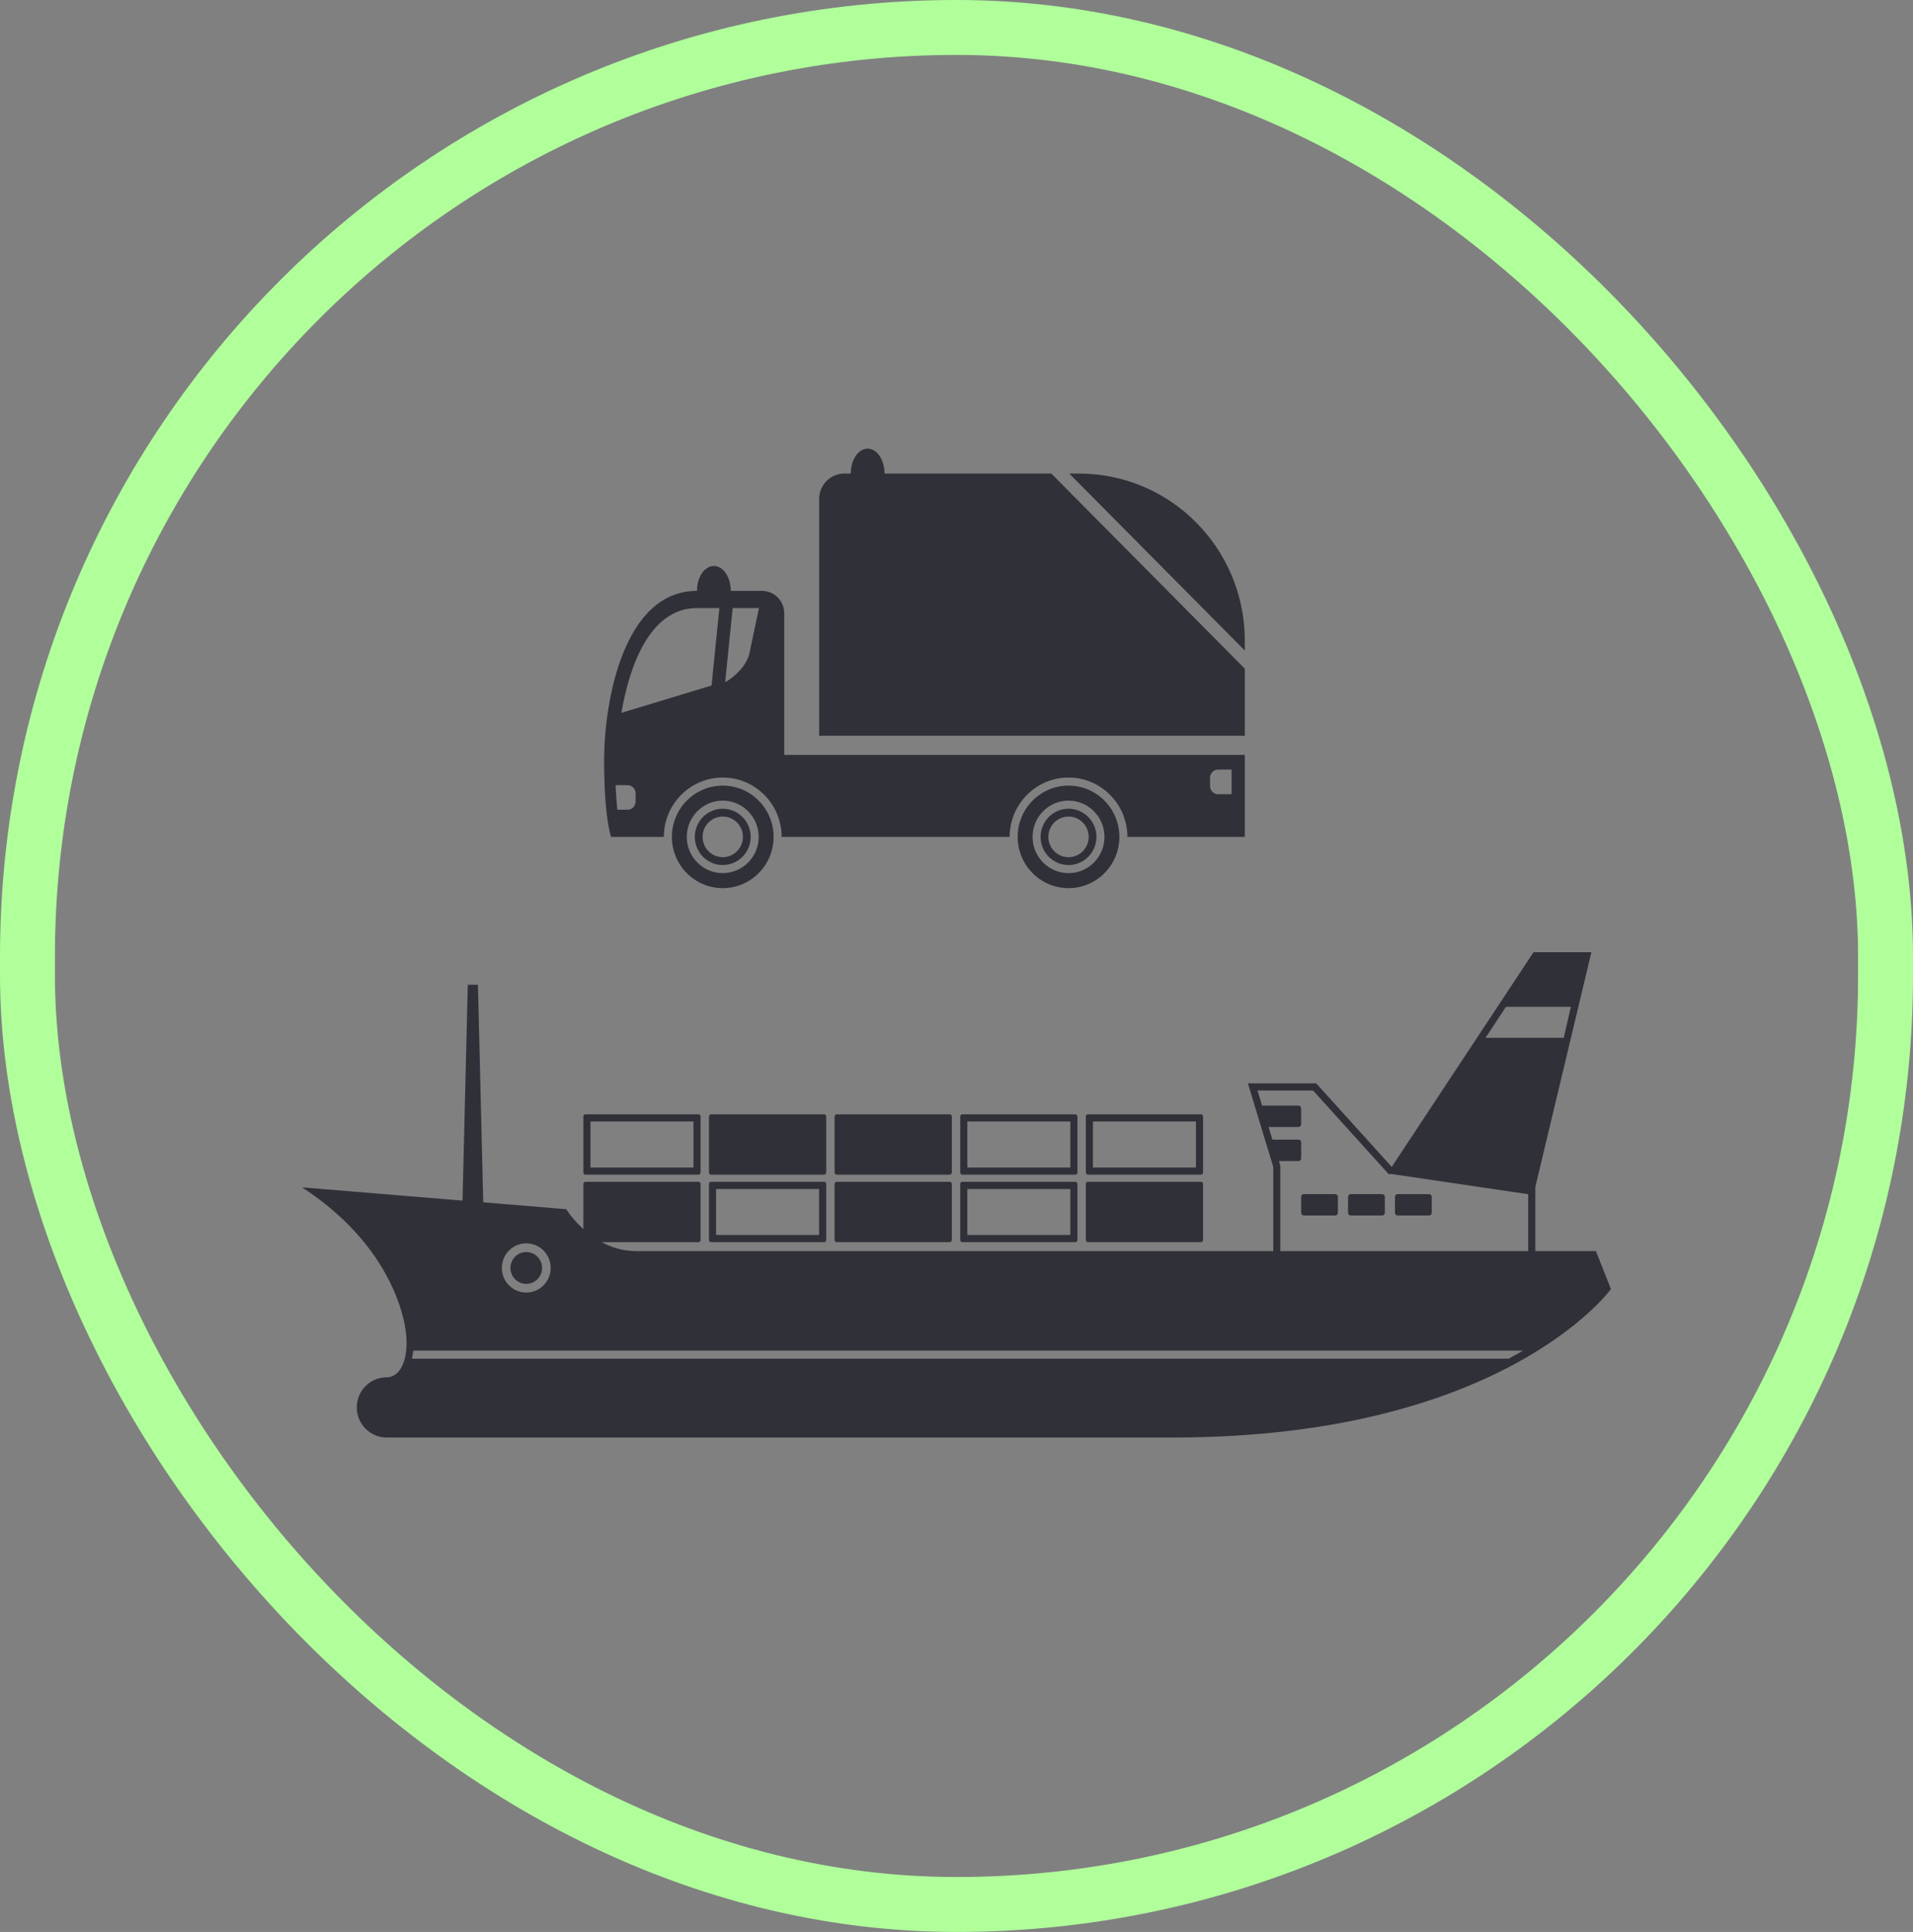 <svg xmlns="http://www.w3.org/2000/svg" xmlns:xlink="http://www.w3.org/1999/xlink" width="209px" height="211px" viewBox="0 0 209 211"><rect x="0" y="0" width="209" height="211" fill="#808080" stroke="none"/><title>Group 9</title><g id="Pages" stroke="none" stroke-width="1" fill="none" fill-rule="evenodd"><g id="4.4-Scrap-Metal---Our-Process" transform="translate(-931, -1269)"><g id="Metals" transform="translate(-1, 220)"><g id="Group-9" transform="translate(932, 1049)"><rect id="Rectangle" stroke="#B0FF9B" stroke-width="6" x="3" y="3" width="203" height="205" rx="101.5"></rect><g id="Group" transform="translate(33, 49)" fill="#303039"><g id="Group-23" transform="translate(0, 55)"><path d="M140.864,0 L139.625,5.184 L138.444,10.127 L134.736,25.647 L134.736,32.641 L141.359,32.641 L143,36.793 C143,36.793 131.274,53 95.162,53 L9.246,53 C7.442,53 5.98,51.528 5.98,49.711 C5.98,47.895 7.442,46.424 9.246,46.424 C10.969,46.424 12,43.799 11.068,39.989 C10.136,36.18 7.284,30.419 0,25.678 L17.532,27.128 L18.106,3.554 L19.216,3.554 L19.794,27.314 L28.864,28.064 C28.864,28.064 29.516,29.135 30.735,30.241 L30.735,25.305 C30.735,25.179 30.837,25.075 30.963,25.075 L43.312,25.075 C43.438,25.075 43.54,25.179 43.54,25.305 L43.54,31.43 C43.54,31.558 43.438,31.661 43.312,31.661 L32.73,31.661 C33.791,32.231 35.052,32.641 36.505,32.641 L106.107,32.641 L106.107,23.445 L103.336,14.323 L110.801,14.323 L119.05,23.445 L127.848,10.127 L131.115,5.184 L134.539,0 L140.864,0 Z M133.399,43.512 L12.146,43.512 C12.117,43.818 12.066,44.108 12.006,44.388 L131.815,44.388 C132.366,44.095 132.896,43.802 133.399,43.512 Z M24.494,31.794 C23.02,31.794 21.825,32.997 21.825,34.482 C21.825,35.965 23.02,37.169 24.494,37.169 C25.969,37.169 27.164,35.965 27.164,34.482 C27.164,32.997 25.969,31.794 24.494,31.794 Z M24.495,32.742 C25.446,32.742 26.223,33.523 26.223,34.482 C26.223,35.441 25.446,36.221 24.495,36.221 C23.543,36.221 22.767,35.441 22.767,34.482 C22.767,33.523 23.543,32.742 24.495,32.742 Z M110.459,15.103 L104.384,15.103 L104.884,16.751 L108.864,16.751 C109.024,16.751 109.154,16.883 109.154,17.042 L109.154,18.795 C109.154,18.956 109.024,19.085 108.864,19.085 L105.594,19.085 L106.014,20.47 L108.864,20.47 C109.024,20.47 109.154,20.6 109.154,20.761 L109.154,22.512 C109.154,22.673 109.024,22.804 108.864,22.804 L106.723,22.804 L106.848,23.217 L106.882,23.329 L106.882,32.641 L133.961,32.641 L133.961,26.428 L119.05,24.225 L118.707,24.225 L118.477,23.97 L110.459,15.103 Z M98.208,25.075 C98.334,25.075 98.436,25.178 98.436,25.305 L98.436,31.431 C98.436,31.558 98.334,31.66 98.208,31.66 L85.859,31.66 C85.733,31.66 85.63,31.558 85.63,31.431 L85.63,25.305 C85.63,25.178 85.733,25.075 85.859,25.075 Z M84.485,25.075 C84.61,25.075 84.712,25.179 84.712,25.305 L84.712,31.43 C84.712,31.558 84.61,31.661 84.485,31.661 L72.135,31.661 C72.008,31.661 71.907,31.558 71.907,31.43 L71.907,25.305 C71.907,25.179 72.008,25.075 72.135,25.075 Z M70.76,25.075 C70.885,25.075 70.988,25.178 70.988,25.305 L70.988,31.431 C70.988,31.558 70.885,31.66 70.76,31.66 L58.411,31.66 C58.285,31.66 58.183,31.558 58.183,31.431 L58.183,25.305 C58.183,25.178 58.285,25.075 58.411,25.075 Z M57.036,25.075 C57.162,25.075 57.264,25.179 57.264,25.305 L57.264,31.43 C57.264,31.558 57.162,31.661 57.036,31.661 L44.687,31.661 C44.56,31.661 44.458,31.558 44.458,31.43 L44.458,25.305 C44.458,25.179 44.56,25.075 44.687,25.075 Z M83.937,25.856 L72.682,25.856 L72.682,30.881 L83.937,30.881 L83.937,25.856 Z M56.49,25.856 L45.233,25.856 L45.233,30.881 L56.49,30.881 L56.49,25.856 Z M112.88,26.418 C113.041,26.418 113.17,26.55 113.17,26.709 L113.17,28.461 C113.17,28.621 113.041,28.751 112.88,28.751 L109.443,28.751 C109.282,28.751 109.154,28.621 109.154,28.461 L109.154,26.709 C109.154,26.55 109.282,26.418 109.443,26.418 Z M118.006,26.418 C118.166,26.418 118.296,26.55 118.296,26.709 L118.296,28.461 C118.296,28.621 118.166,28.751 118.006,28.751 L114.567,28.751 C114.408,28.751 114.279,28.621 114.279,28.461 L114.279,26.709 C114.279,26.55 114.408,26.418 114.567,26.418 Z M123.131,26.419 C123.291,26.419 123.42,26.549 123.42,26.709 L123.42,28.461 C123.42,28.621 123.291,28.752 123.131,28.752 L119.692,28.752 C119.533,28.752 119.404,28.621 119.404,28.461 L119.404,26.709 C119.404,26.549 119.533,26.419 119.692,26.419 Z M98.208,17.705 C98.333,17.705 98.437,17.808 98.437,17.935 L98.437,24.061 C98.437,24.188 98.333,24.291 98.208,24.291 L85.859,24.291 C85.733,24.291 85.631,24.188 85.631,24.061 L85.631,17.935 C85.631,17.808 85.733,17.705 85.859,17.705 Z M84.485,17.705 C84.61,17.705 84.712,17.808 84.712,17.935 L84.712,24.061 C84.712,24.188 84.61,24.291 84.485,24.291 L72.135,24.291 C72.008,24.291 71.907,24.188 71.907,24.061 L71.907,17.935 C71.907,17.808 72.008,17.705 72.135,17.705 Z M70.76,17.706 C70.885,17.706 70.988,17.808 70.988,17.935 L70.988,24.061 C70.988,24.188 70.885,24.291 70.76,24.291 L58.411,24.291 C58.285,24.291 58.183,24.188 58.183,24.061 L58.183,17.935 C58.183,17.808 58.285,17.706 58.411,17.706 Z M57.036,17.706 C57.163,17.706 57.264,17.808 57.264,17.935 L57.264,24.061 C57.264,24.188 57.163,24.291 57.036,24.291 L44.687,24.291 C44.56,24.291 44.458,24.188 44.458,24.061 L44.458,17.935 C44.458,17.808 44.56,17.706 44.687,17.706 Z M43.313,17.705 C43.438,17.705 43.54,17.808 43.54,17.935 L43.54,24.061 C43.54,24.188 43.438,24.291 43.313,24.291 L30.963,24.291 C30.836,24.291 30.735,24.188 30.735,24.061 L30.735,17.935 C30.735,17.808 30.836,17.705 30.963,17.705 Z M97.661,18.486 L86.407,18.486 L86.407,23.511 L97.661,23.511 L97.661,18.486 Z M83.936,18.486 L72.683,18.486 L72.683,23.511 L83.936,23.511 L83.936,18.486 Z M42.764,18.486 L31.51,18.486 L31.51,23.511 L42.764,23.511 L42.764,18.486 Z M138.62,5.963 L131.53,5.963 L129.295,9.347 L137.846,9.347 L138.62,5.963 Z" id="Combined-Shape"></path></g><g id="Group-17" transform="translate(33, 0)"><path d="M12.961,36.803 C16.03,36.803 18.516,39.31 18.516,42.403 C18.516,45.494 16.03,48 12.961,48 C9.894,48 7.407,45.494 7.407,42.403 C7.407,39.31 9.894,36.803 12.961,36.803 Z M50.739,36.803 C53.806,36.803 56.294,39.31 56.294,42.403 C56.294,45.494 53.806,48 50.739,48 C47.67,48 45.184,45.494 45.184,42.403 C45.184,39.31 47.67,36.803 50.739,36.803 Z M12.962,38.442 C10.795,38.442 9.032,40.219 9.032,42.403 C9.032,44.584 10.795,46.361 12.962,46.361 C15.127,46.361 16.889,44.584 16.889,42.403 C16.889,40.219 15.127,38.442 12.962,38.442 Z M50.739,38.442 C48.574,38.442 46.811,40.219 46.811,42.403 C46.811,44.587 48.574,46.361 50.739,46.361 C52.905,46.361 54.667,44.587 54.667,42.403 C54.667,40.219 52.905,38.442 50.739,38.442 Z M12.961,39.327 C14.643,39.327 16.012,40.705 16.012,42.403 C16.012,44.098 14.643,45.476 12.961,45.476 C11.277,45.476 9.91,44.098 9.91,42.403 C9.91,40.705 11.277,39.327 12.961,39.327 Z M50.739,39.327 C52.421,39.327 53.788,40.705 53.788,42.403 C53.788,44.098 52.421,45.476 50.739,45.476 C49.057,45.476 47.688,44.098 47.688,42.403 C47.688,40.705 49.057,39.327 50.739,39.327 Z M12.961,40.181 C11.746,40.181 10.759,41.177 10.759,42.403 C10.759,43.626 11.746,44.622 12.961,44.622 C14.176,44.622 15.163,43.626 15.163,42.403 C15.163,41.177 14.176,40.181 12.961,40.181 Z M50.739,40.181 C49.524,40.181 48.536,41.178 48.536,42.403 C48.536,43.626 49.524,44.622 50.739,44.622 C51.953,44.622 52.942,43.626 52.942,42.403 C52.942,41.178 51.953,40.181 50.739,40.181 Z M11.992,12.812 C13.011,12.812 13.835,14.031 13.835,15.533 L17.252,15.533 C18.594,15.533 19.681,16.63 19.681,17.983 L19.681,33.445 L70,33.445 L70,42.403 L57.171,42.403 C57.171,38.828 54.287,35.92 50.739,35.92 C47.192,35.92 44.306,38.828 44.306,42.403 L19.395,42.403 C19.395,38.828 16.509,35.919 12.962,35.919 C9.415,35.919 6.528,38.828 6.528,42.403 L0.763,42.403 C0.763,42.403 0,40.376 0,34.022 L0.001,33.8 C0.049,27.504 2.154,15.533 10.148,15.533 C10.148,14.031 10.974,12.812 11.992,12.812 Z M2.556,36.749 L1.254,36.749 C1.3,37.831 1.368,38.722 1.446,39.439 L2.556,39.439 C3.045,39.439 3.442,39.039 3.442,38.546 L3.442,37.64 C3.442,37.148 3.045,36.749 2.556,36.749 Z M68.555,35.051 L67.087,35.051 C66.596,35.051 66.2,35.453 66.2,35.945 L66.2,36.851 C66.2,37.344 66.596,37.745 67.087,37.745 L68.555,37.745 L68.555,35.051 Z M28.794,0 C29.812,0 30.637,1.218 30.637,2.72 L48.856,2.72 L70,24.03 L70,31.359 L23.494,31.359 L23.494,5.495 C23.494,3.963 24.728,2.72 26.249,2.72 L26.95,2.72 C26.95,1.218 27.776,0 28.794,0 Z M12.596,17.41 L10.148,17.41 C5.067,17.41 2.791,23.563 1.89,28.854 L11.738,25.87 L12.596,17.41 Z M16.92,17.41 L14.045,17.41 L13.224,25.511 C14.539,24.76 15.628,23.507 15.875,22.351 L16.92,17.41 Z M51.876,2.72 C61.885,2.72 70,10.898 70,20.987 L70,22.051 L50.821,2.72 Z" id="Combined-Shape"></path></g></g></g></g></g></g></svg>
